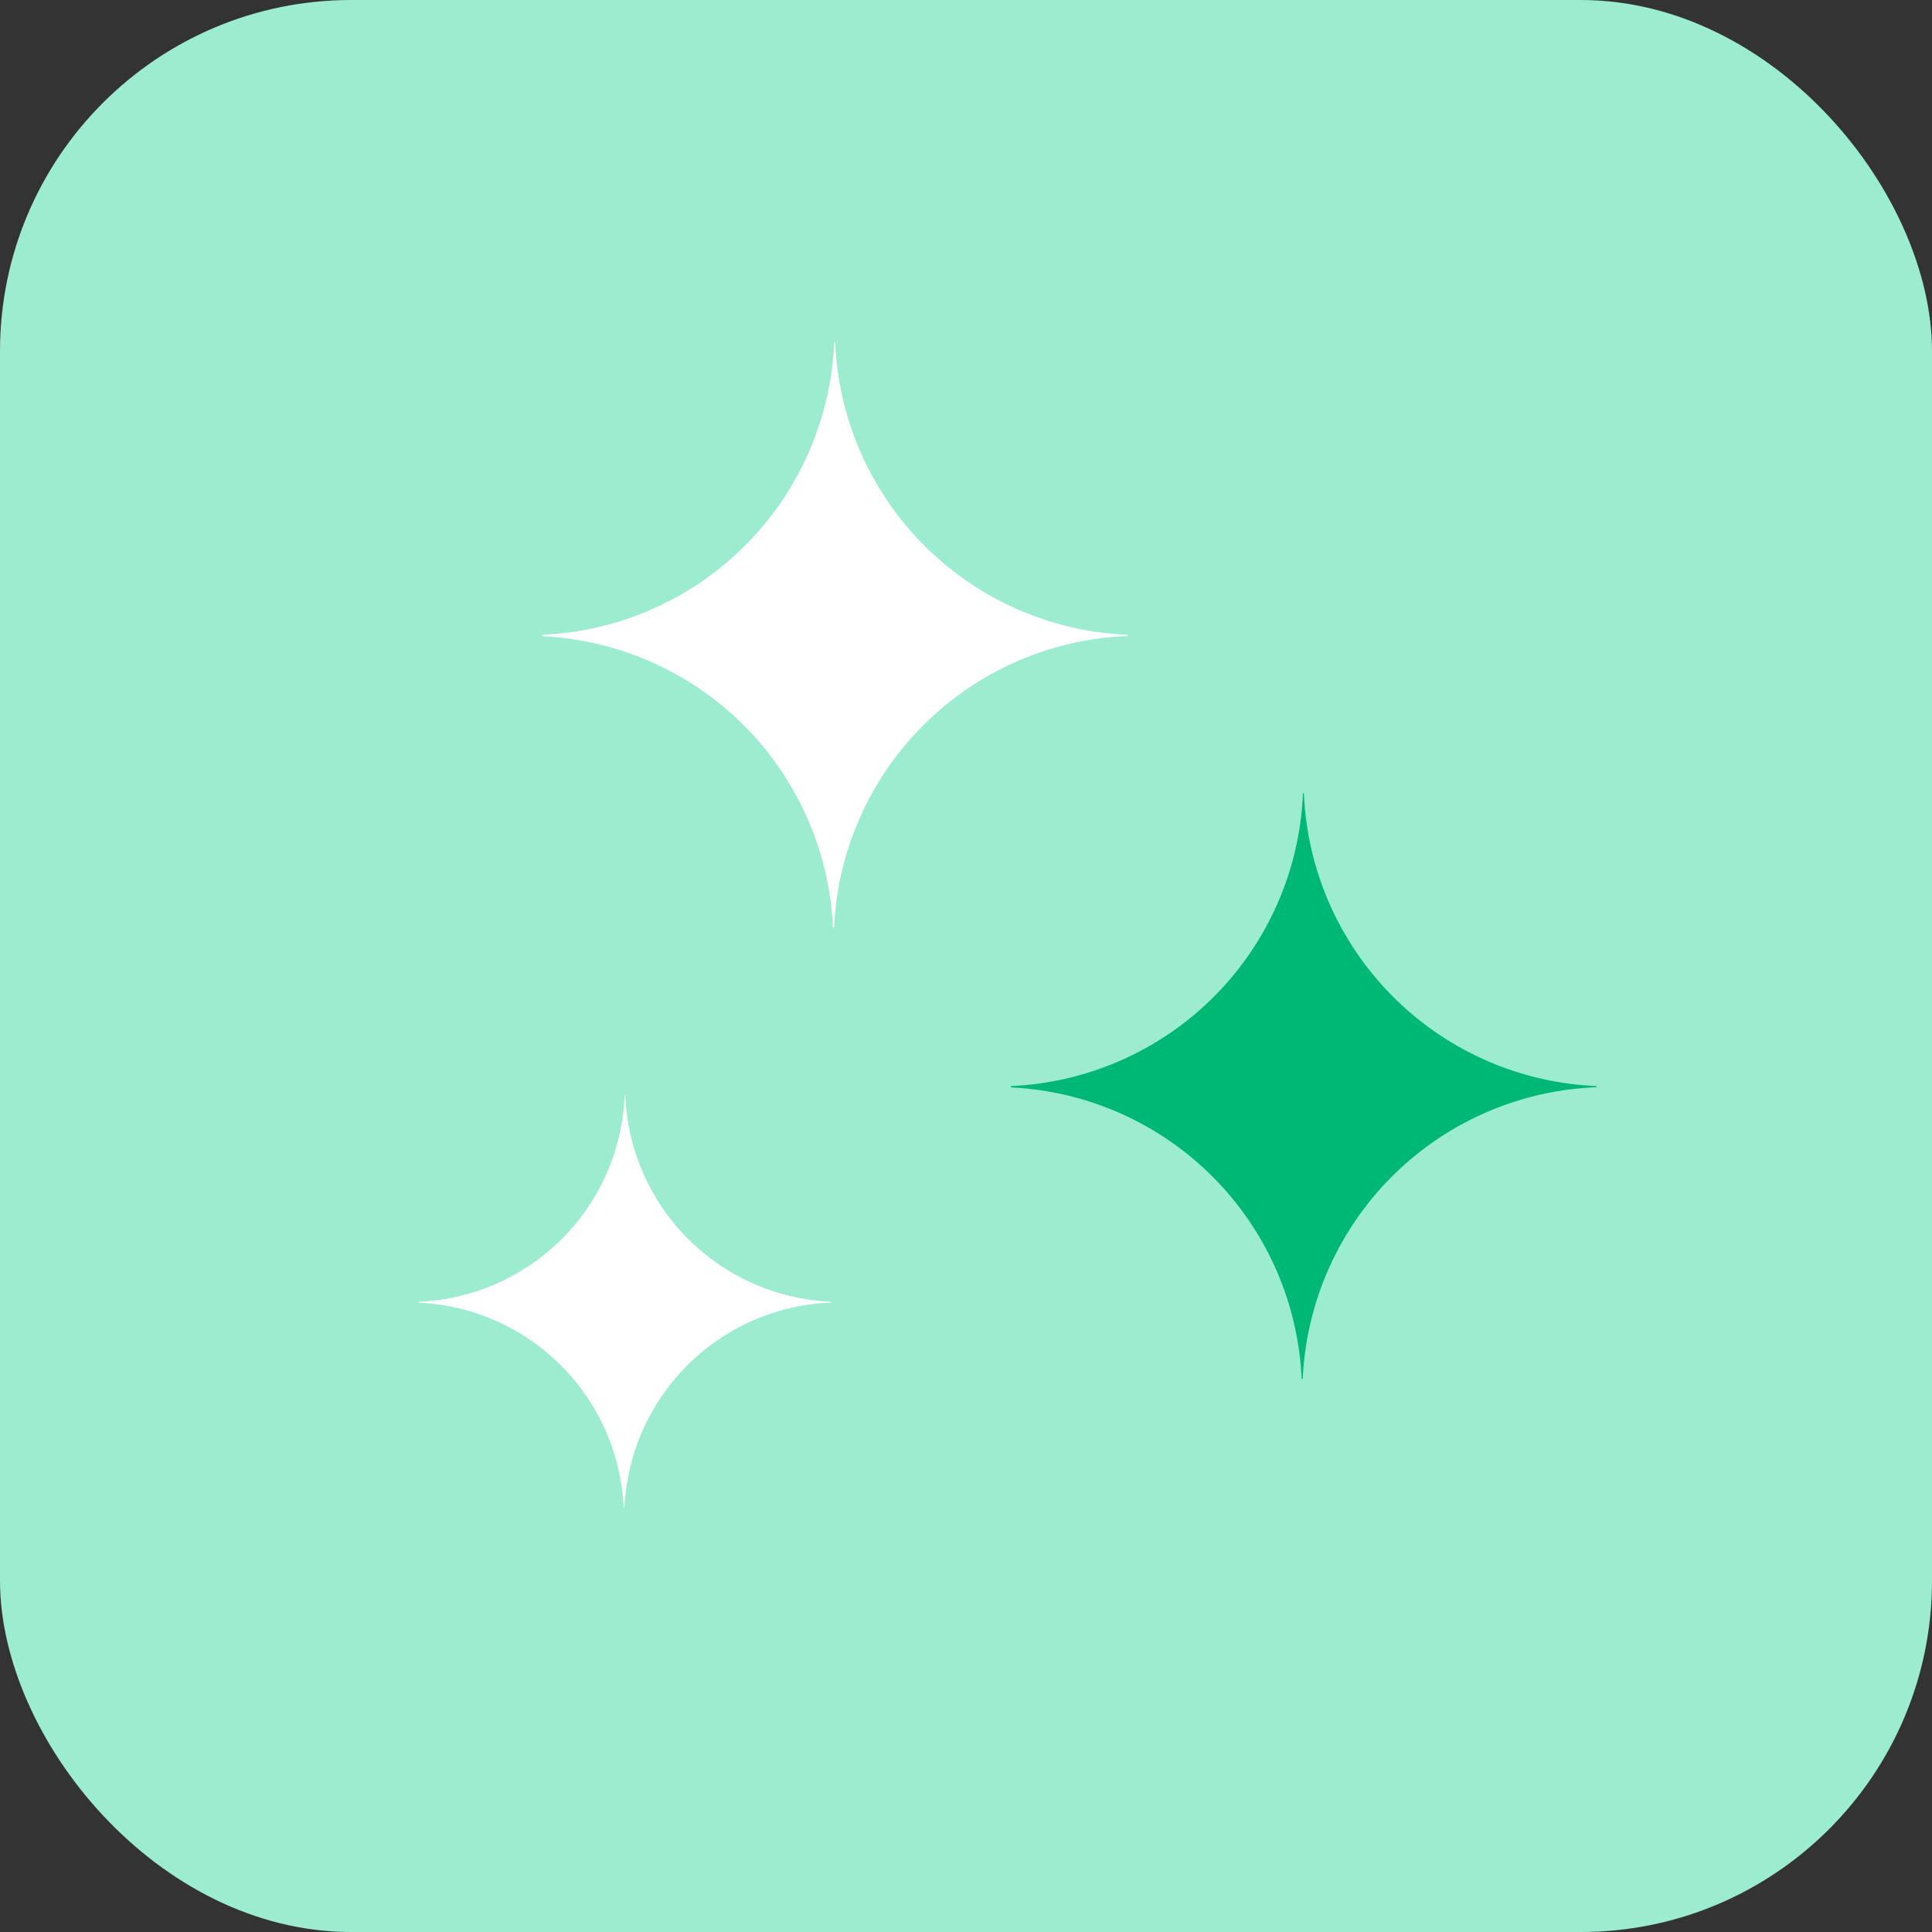 <svg xmlns="http://www.w3.org/2000/svg" width="110" height="110" viewBox="0 0 110 110"><rect x="0" y="0" width="110" height="110" fill="#333333" stroke="none"/><defs><style>.a{fill:#9cecd0;}.b{fill:#fff;}.c{fill:#00b875;}</style></defs><rect class="a" width="110" height="110" rx="20"/><g transform="translate(-279.39 -162.776)"><path class="b" d="M343.6,198.988v-.068a17.393,17.393,0,0,1-16.66-16.669h-.053a17.4,17.4,0,0,1-16.627,16.67V199a17.392,17.392,0,0,1,16.555,16.592h.063A17.4,17.4,0,0,1,343.6,198.988Z"/><path class="c" d="M370.289,224.679v-.067a17.4,17.4,0,0,1-16.66-16.67h-.053a17.4,17.4,0,0,1-16.627,16.67v.078A17.392,17.392,0,0,1,353.5,241.282h.063A17.4,17.4,0,0,1,370.289,224.679Z"/><path class="b" d="M326.72,236.938v-.047a12.246,12.246,0,0,1-11.729-11.736h-.037a12.248,12.248,0,0,1-11.706,11.736v.055A12.244,12.244,0,0,1,314.9,248.627h.045A12.246,12.246,0,0,1,326.72,236.938Z"/></g></svg>